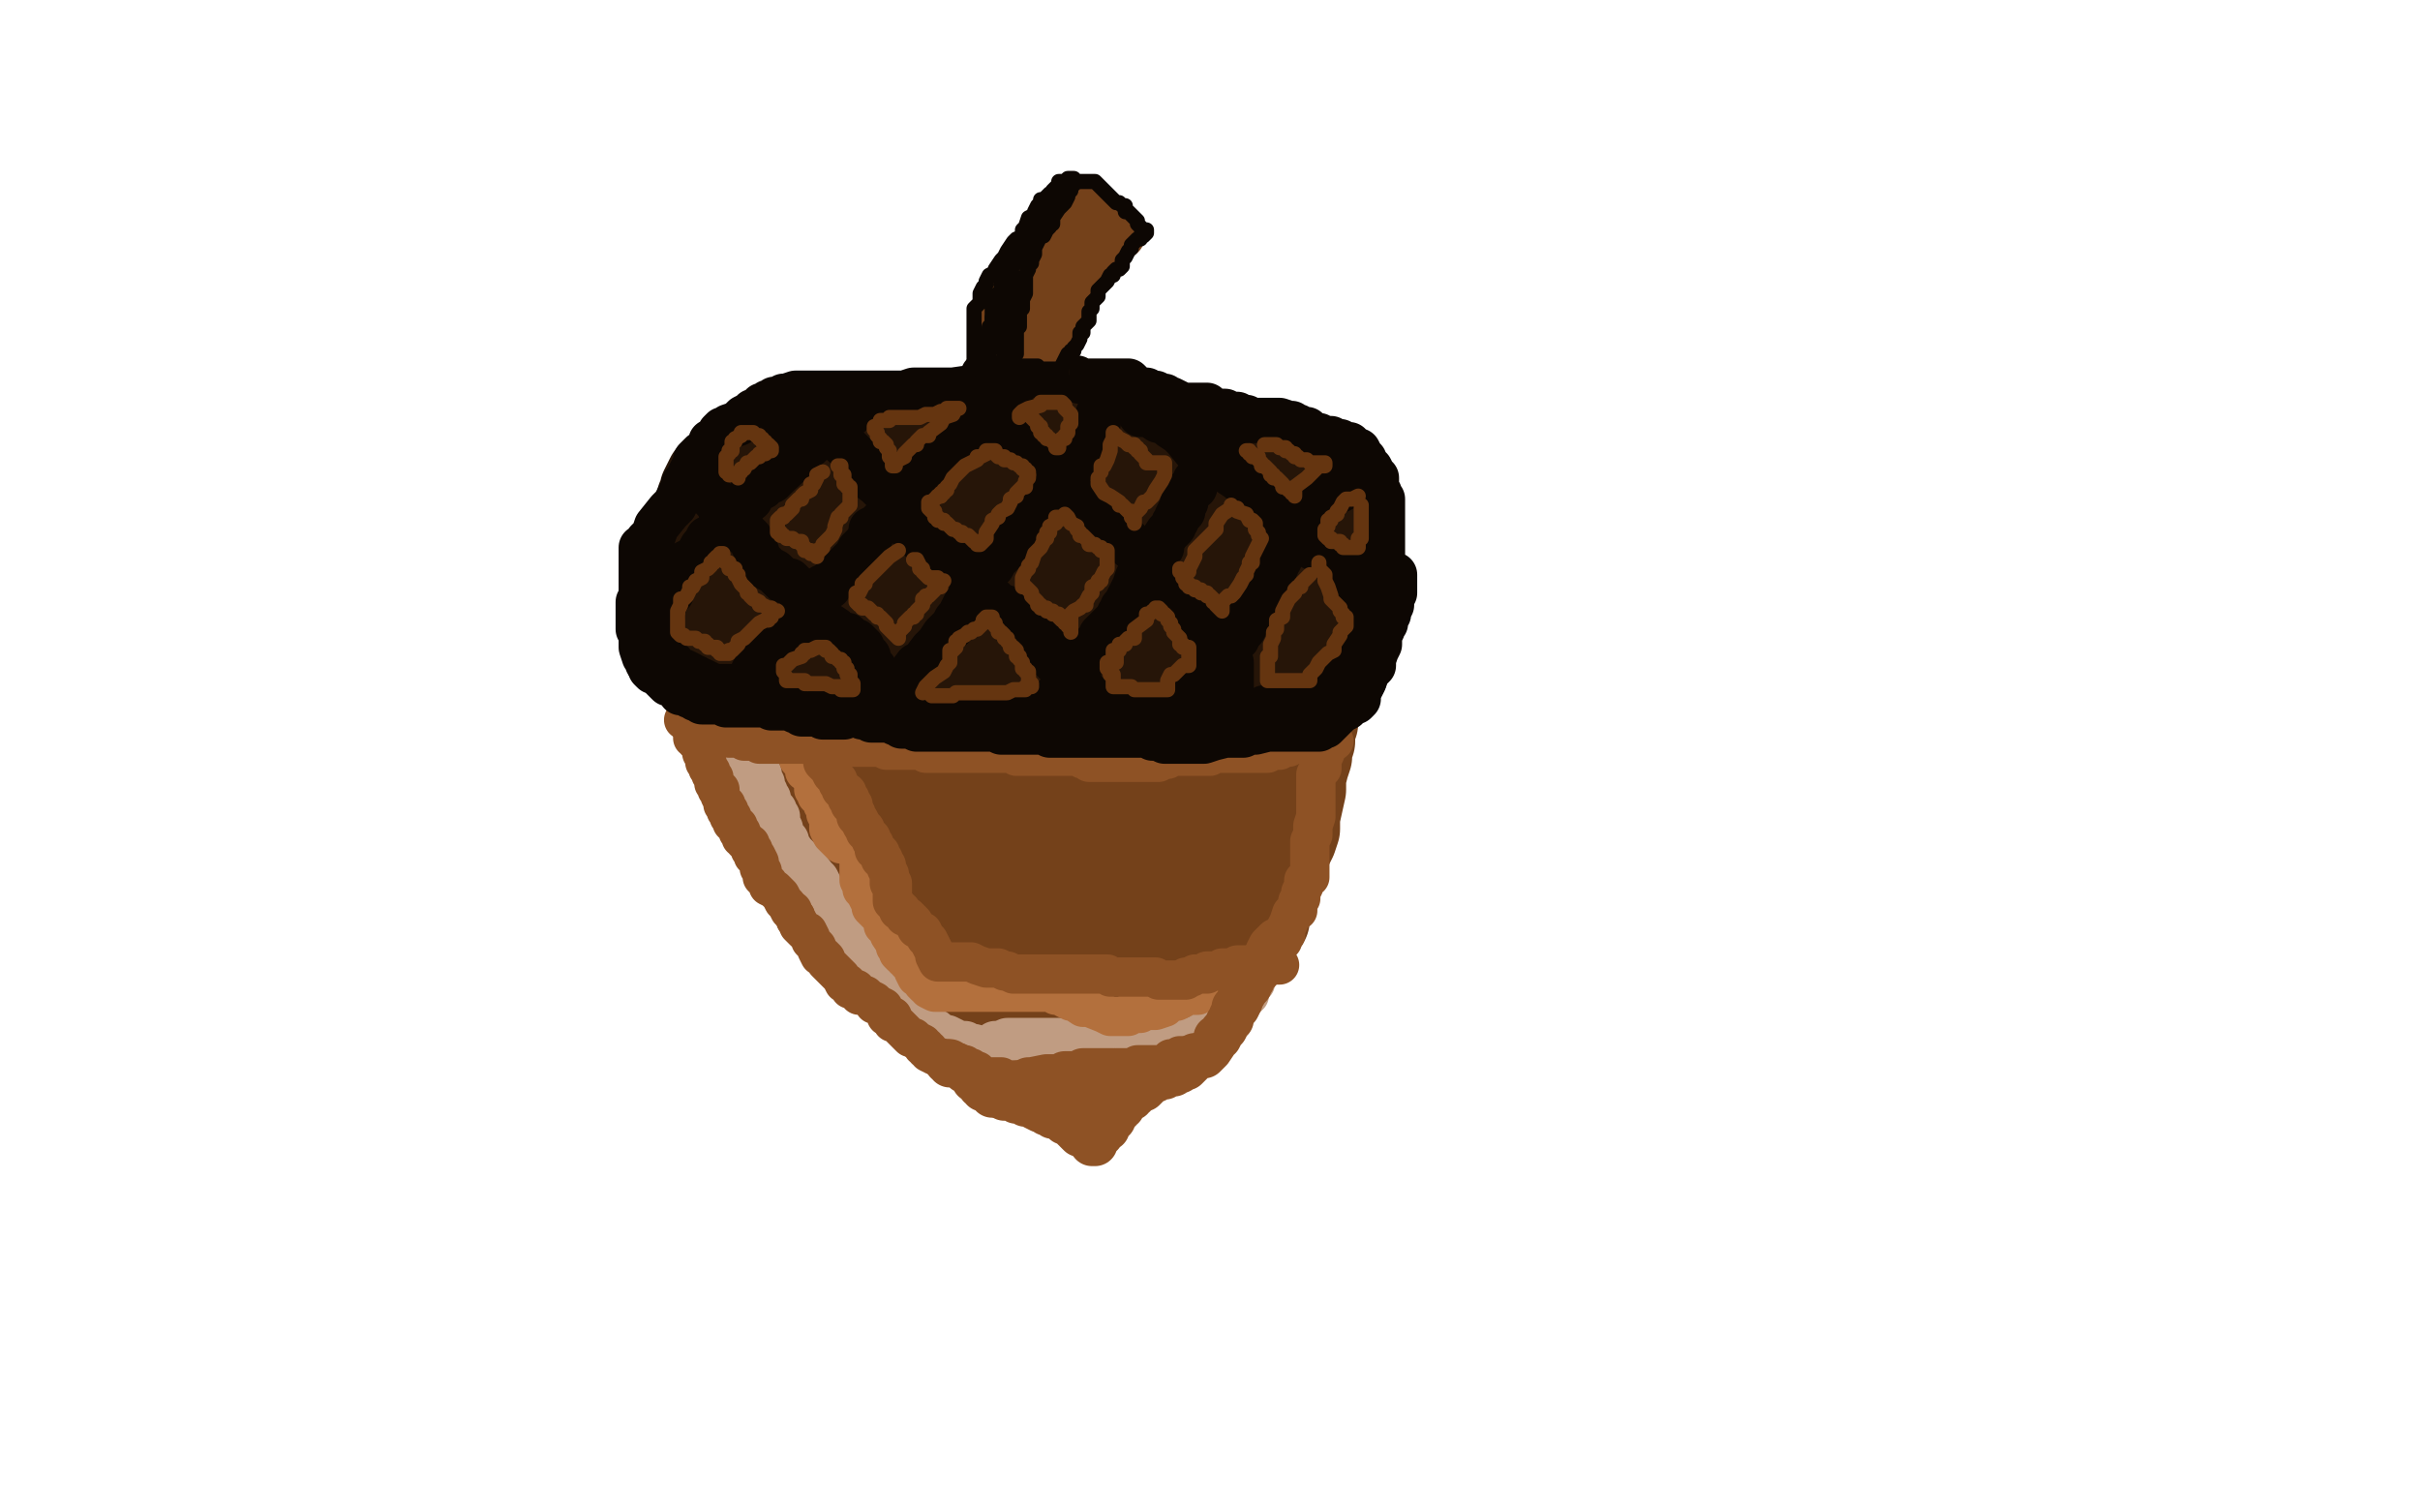 <?xml version="1.0" standalone="no"?>
<!DOCTYPE svg PUBLIC "-//W3C//DTD SVG 1.1//EN"
"http://www.w3.org/Graphics/SVG/1.1/DTD/svg11.dtd">

<svg width="800" height="500" version="1.1" xmlns="http://www.w3.org/2000/svg" xmlns:xlink="http://www.w3.org/1999/xlink" style="stroke-antialiasing: false"><desc>This SVG has been created on https://colorillo.com/</desc><rect x='0' y='0' width='800' height='500' style='fill: rgb(255,255,255); stroke-width:0' /><polyline points="438,148 436,148 436,148 435,147 435,147 433,147 433,147 430,147 427,147 423,147 420,147 418,147 415,147 414,147 413,147 411,147 409,147 406,148 404,149 402,149 401,149 398,150 397,151 396,151 394,153 393,154 391,155 390,157 388,159 387,161 385,164 383,165 383,166 382,166 380,169 378,172 377,173 376,174 375,178 374,179 373,181 373,183 373,184 373,187 373,188 373,189 373,191 373,192 373,195 373,197 373,199 373,200 373,203 373,205 373,207 373,209 373,213 373,215 373,218 374,221 375,223 377,226 378,229 378,231 378,233 379,234 380,235 382,236 385,239 385,241 387,242 389,243 390,243 393,244 395,245 397,245 399,245 401,245 402,245 406,245 408,245 409,245 410,245 411,245 413,245 417,245 418,245 421,245 422,245 424,245 426,244 427,243 428,242 429,242 429,241 431,241 434,239 436,236 437,235 440,232 443,230 444,229 445,228 445,227 448,223 449,221 450,221 450,220 450,218 453,213 454,209 455,205 456,196 456,192 457,189 457,186 457,181 457,178 457,176 457,173 455,169 454,168 454,165 453,163 452,160 451,160 450,159 450,158 448,156 447,155 446,154 441,153 439,153 436,153 434,152 432,151 429,150 428,150 426,150 424,151 421,152 414,154 410,156 407,157 403,158 400,160 399,160 398,162 397,164 393,169 380,209 380,213 380,219 381,223 383,229 385,235 386,237 387,239 390,243 391,245 394,246 395,248 397,250 399,250 406,253 410,253 413,253 418,252 422,250 424,248 429,242 430,239 433,235 437,230 440,226 440,224 442,221 443,216 444,211 444,206 444,202 445,196 445,188 445,182 445,177 444,173 442,163 441,158 440,155 439,153 436,151 435,150 434,150 433,150 431,151 428,153 426,157 413,174 406,185 399,198 394,209 389,223 389,227 389,230 389,234 390,242 392,245 395,249 400,252 404,253 410,253 415,251 424,248 429,245 437,241 440,238 445,233 450,225 452,221 452,217 452,210 450,205 447,199 444,192 440,185 432,174 429,172 426,170 424,170 418,172 415,177 411,182 408,189 405,196 403,210 403,216 404,221 407,228 408,228 409,229 412,229 414,227 415,226 418,224 419,222 422,215 423,211 423,205 423,201 423,199 423,197 420,199 417,203 414,206 413,209 411,211 411,212 411,213 413,213 414,214 416,215 417,216 418,216" style="fill: none; stroke: #cccccc; stroke-width: 30; stroke-linejoin: round; stroke-linecap: round; stroke-antialiasing: false; stroke-antialias: 0; opacity: 1.0"/>
<polyline points="424,134 423,133 423,133 421,131 421,131 419,130 419,130 416,127 416,127 413,125 413,125 411,124 411,124 406,123 406,123 398,122 393,121 387,121 386,121 385,121 383,122 382,122 382,123 378,124 375,126 373,127 370,128 366,130 365,130 364,132 358,136 357,136 357,137 356,138 353,141 350,145 347,147 347,149 342,158 341,162 341,163 341,164 339,166 339,169 338,176 337,178 337,179 337,180 337,181 337,183" style="fill: none; stroke: #cccccc; stroke-width: 30; stroke-linejoin: round; stroke-linecap: round; stroke-antialiasing: false; stroke-antialias: 0; opacity: 1.0"/>
<polyline points="414,137 413,136 413,136 408,135 408,135 377,140 377,140 334,151 334,151 247,189 247,189 231,200 231,200 227,216 227,216 253,234 253,234 280,242 280,242 372,253 372,253 421,253 421,253 507,230 507,230 553,193 554,185 548,176 531,163 491,144 437,130 338,135 292,151 257,171 241,189 236,210 243,219 253,226 268,229 296,229 367,216 397,206 419,192 437,176 451,146 451,133 444,121 435,114 411,111 396,113 375,125 347,144 320,164 290,197 286,204 285,209 290,210 306,201 336,181 372,149 441,80 462,61 469,53 472,51 470,51 420,76 358,119 314,155 292,178 281,199 281,203 282,205 289,206 304,206 320,199 394,160 434,133 472,111 491,97 502,89 503,89 484,101 447,123 398,156 351,190 318,216 280,249 277,253 277,254 284,251 335,224 375,201 420,178 460,159 508,137 519,133 524,132 525,132 508,141 460,169 398,207 342,243 301,270 264,293 261,296 260,297 260,298 261,298 272,295 294,288 326,272 365,253 441,204 470,185 491,175 500,170 504,169 489,176 452,198 401,224 353,252 311,276 287,288 276,294 276,295 277,295 287,292 303,285 356,268 381,260 403,253 422,247 452,239 460,236 466,235 467,234 469,234 469,233 465,236 447,248 421,265 396,280 387,286 381,289 381,287 387,279 429,228 449,205 467,186 468,185 469,184 428,192 424,198 424,202 424,206 426,212 430,218 440,227 447,228 454,228 470,218 477,212 484,206 489,204 493,201 496,198 498,194 500,189 497,179 491,176 483,175 472,175 463,175 455,177 444,180 442,182 441,183 441,184 441,186 441,187 442,184 444,179 445,175 446,169 446,166 446,163 443,161 441,160 440,159 439,159 437,158 436,157 433,157 430,155 427,154 421,153 420,153 420,154 420,156 421,158 422,160 425,163 427,165 428,166 429,166" style="fill: none; stroke: #ffffff; stroke-width: 30; stroke-linejoin: round; stroke-linecap: round; stroke-antialiasing: false; stroke-antialias: 0; opacity: 1.0"/>
<polyline points="281,190 281,191 281,191 282,193 282,193 283,197 283,197 285,201 285,201 288,207 288,207 293,215 293,215 297,223 297,223 300,227 300,227 304,237 305,243 308,248 309,251 309,254 310,257 313,265 313,268 314,271 316,273 316,276 319,281 320,284 321,286 323,290 325,295 326,297 327,299 329,301 331,304 332,307 332,308 333,310 334,315 335,317 336,320 337,322 338,326 339,329 339,330 340,332 341,333 343,333 344,333 346,333 347,333 348,333 349,333 350,333 351,333 352,333 353,333 352,333 351,333 350,333 348,332 348,331 347,330 346,330 345,330 345,329 344,328 343,327 342,327 342,326 338,325 338,324 337,324 335,322 333,321 332,320 331,319 329,317 329,316 327,312 326,310 324,309 322,306 321,305 319,303 318,302 317,301 316,301 314,301 313,300 312,299 309,297 306,293 306,291 304,289 303,287 303,286 302,284 301,283 300,282 298,280 298,278 296,277 295,275 294,275 294,274 293,274 290,271 289,267 287,265 286,263 283,260 281,258 279,254 276,251 274,249 272,244 270,242 268,237 267,235 266,233 266,232 266,230 265,228 265,225 265,222 264,220 264,215 263,214 262,212 262,208 261,205 261,203 260,202 260,201 259,200 259,198 259,199 260,201 261,203 263,207 264,209 266,210 268,214 269,216 272,220 273,223 275,226 276,229 279,235 279,237 280,239 281,240 284,244 285,246 286,248 287,250 289,252 291,257 293,259 295,262 299,267 301,269 302,272 305,278 306,280 308,282 309,285 314,289 316,291 318,294 321,296 325,301 326,302 328,304 330,307 332,310 333,312 335,314 336,316 338,318 340,320 342,321 343,323 344,323 345,325 347,327 348,329 350,331 351,332 353,334 354,335 355,336 356,336 358,336 359,336 364,336 371,335 377,334 383,334 385,334 387,334 390,334 390,333 393,332 395,331 398,329 400,327 401,327 403,325 404,324 405,323 406,322 406,321 408,319 408,318 409,317 411,314 411,313 412,313 412,312 413,310 414,309 416,307 416,306 418,304 418,302 418,301 418,300 420,298 420,295 420,293 420,292 422,289 423,287 424,283 427,277 428,274 428,270 430,261 430,259 430,257 431,253 432,250 432,248 433,245 433,243 433,240 434,239 434,238 435,234 435,233 435,231 435,227 435,225 436,223 436,222 436,221 436,219 436,218 436,216 436,215 436,213 437,212 437,211 437,209 437,207 437,205 437,204 437,202 437,201 437,200 437,199 437,198 437,197 437,196 437,194 437,193 436,192 436,191 435,191 435,190 434,190 434,189 432,188 431,187 430,187 429,186 426,185 424,183 422,183 422,182 420,181 419,180 418,179 416,178 412,176 411,175 410,175 409,175 408,175 407,175 402,175 400,175 398,175 397,175 395,174 394,174 394,173 393,173 391,172 390,172 386,171 384,171 382,171 378,171 377,171 376,171 374,171 373,170 371,170 368,169 367,169 364,169 362,169 358,168 356,168 354,168 351,168 348,168 343,168 340,168 338,167 337,167 335,167 333,167 332,167 331,167 330,167 328,167 326,167 324,167 320,167 319,167 317,167 315,167 313,167 311,167 310,167 307,168 305,168 304,168 303,168 300,168 299,169 297,170 296,171 295,171 294,171 293,171 290,173 287,173 284,174 282,175 278,175 276,176 275,176 272,176 269,177 265,179 264,179 265,179 265,181 265,183 265,184 266,186 267,188 268,189 269,190 273,193 276,195 279,196 283,199 284,201 286,202 287,203 288,204 291,207 292,209 294,211 296,212 301,217 305,220 307,221 309,223 313,228 315,230 317,234 319,236 325,242 328,245 336,253 340,255 343,259 347,265 349,267 351,271 352,273 352,275 355,279 355,282 356,285 358,288 359,291 359,295 362,304 363,308 364,312 364,315 367,320 368,322 368,324 370,327 367,327 365,327 363,327 361,325 356,319 353,316 349,307 347,303 346,299 346,298 346,297 345,293 344,287 343,283 340,273 340,272 338,270 337,268 336,265 335,264 335,263 335,264 335,267 337,270 341,276 345,282 353,294 356,298 357,301 359,303 363,311 365,313 366,315 368,317 370,319 374,323 375,324 378,326 379,327 380,327 381,327 383,326 385,324 385,323 387,320 389,314 390,312 390,309 391,307 391,305 391,300 391,297 391,296 392,295 394,290 395,287 396,284 398,280 401,273 403,270 404,266 405,264 408,257 408,254 410,251 410,248 410,246 410,245 410,244 408,243 408,237 408,231 410,225 411,223 412,219 413,218 413,214 413,211 413,207 413,205 413,204 413,202 413,200 413,198 413,197 413,196 412,195 411,194 410,193 409,192 408,192 405,191 403,190 401,190 398,189 396,189 394,188 387,187 384,187 380,187 377,186 370,184 366,184 363,184 359,183 356,182 348,180 346,180 342,179 338,179 328,179 324,179 321,179 316,178 314,177 313,177 311,177 311,176 310,176 307,176 305,176 304,176 304,177 305,180 307,183 309,186 317,201 323,208 327,214 330,219 333,222 333,224 334,224 334,225 336,226 342,231 345,235 346,237 349,240 351,248 352,251 355,260 357,272 357,278 358,285 359,290 361,296 362,299 363,301 365,302 366,305 367,307 369,307 369,309 371,310 372,312 373,312 374,312 375,312 376,310 378,306 380,302 381,289 381,283 381,275 381,269 381,265 381,262 381,260 381,259 381,256 382,253 383,250 383,248 384,245 384,242 384,240 385,235 386,233 387,231 387,230 387,227 387,225 387,223 387,222 387,219 387,218 387,217 387,215 387,214 385,213 384,211 384,210 382,209 379,207 375,207 370,206 366,206 358,206 355,206 351,205 349,205 347,203 346,203 345,202 344,201 342,198 342,197 342,196 341,195 341,194 341,192 342,193 343,195 346,198 348,202 351,208 356,219 359,225 361,230 363,233 364,237 365,237 365,238 366,240 367,243 370,246 373,250 374,253 377,259 377,260 378,260 378,259 378,258 377,257 376,254 375,251 373,243 371,242 369,239 367,239 364,239 361,239 359,239 358,239 357,239 356,239 356,240 355,240" style="fill: none; stroke: #74411a; stroke-width: 30; stroke-linejoin: round; stroke-linecap: round; stroke-antialiasing: false; stroke-antialias: 0; opacity: 1.0"/>
<polyline points="266,170 265,170 265,170 264,171 264,171 263,171 262,172 260,173 258,175 257,175 255,176 254,177 253,177 253,178 252,179 252,181 252,183 252,184 252,185 252,186 252,187 252,189 253,192 254,195 255,196 256,198 257,200 259,202 260,204 261,205 261,207 264,210 264,211 265,214 266,214 267,217 268,218 270,221 271,222 272,224 273,226 275,227 276,231 277,233 278,235 278,238 279,240 281,245 283,250 285,254 287,256 291,259 292,260 294,261 295,264 299,267 300,270 302,274 303,276 303,279 305,282 305,283 306,286 308,288 308,290 310,292 310,293 311,295 313,297 315,300 315,302 317,303 318,307 319,308 320,309 320,310 321,310 321,312 322,312 322,313 323,315 325,318 326,320 328,321 329,323 333,324 335,324 336,324 338,324 340,324 342,324 343,324 344,324 346,324 348,324 349,324 352,324 353,324 354,324 355,324 356,324 358,324 360,323 362,321 365,320 369,318 372,316 376,312 379,309 381,305 383,300 388,291 391,286 393,283 396,279 401,274 404,270 406,268 407,266 410,260 411,258 412,256 413,254 415,246 417,243 417,240 417,237 417,231 417,229 417,226 417,224 417,221 416,216 416,214 415,212 414,209 414,207 414,206 413,206 413,204 412,203 412,201 410,198 410,197 409,195 408,193 407,192 405,190 405,189 405,188 403,186 403,184 401,183 401,181 400,179 399,178 398,176 397,174 396,173 395,172 395,171 395,169 393,168 393,167 391,166 390,166 387,165 385,165 381,164 380,164 379,163 377,163 376,163 375,163 372,163 370,162 368,162 364,161 361,161 360,160 357,159 356,159 354,159 353,159 352,159 351,159 349,159 347,159 346,158 344,158 343,158 342,158 340,157 339,157 338,157 337,156 335,156 334,156 330,156 327,156 326,156 324,156 322,156 321,156 320,156 318,155 317,155 314,155 311,155 309,155 307,155 305,155 304,155 302,155 301,155 300,155 298,155 296,155 295,155 293,155 290,155 288,155 285,156 284,156 283,156 282,156 281,156 279,158 277,158 274,159 273,159 272,159 270,159 269,159 269,160 267,160 266,161 265,161 264,162 263,162 262,162 262,163 261,163 260,164 259,164 258,165 258,166 257,166 256,168 255,170 255,171 254,173 253,175 252,176 252,177 252,179 252,182 252,183 252,185 254,190 255,191 256,193 257,194 258,196 259,197 261,200 262,203 265,208 267,212 268,214 269,216 271,218 275,223 279,228 284,233 289,237 298,245 301,248" style="fill: none; stroke: #74411a; stroke-width: 30; stroke-linejoin: round; stroke-linecap: round; stroke-antialiasing: false; stroke-antialias: 0; opacity: 1.0"/>
<polyline points="355,153 356,153 356,153 358,153 358,153 358,154 358,154 360,154 360,154 362,154 362,154 362,155 362,155 363,155 363,155 364,155 366,156 367,157 369,157 371,157 372,158 374,158 375,158 375,159 377,160 378,161 379,161 380,161 381,162 383,163 384,163 385,164 386,164 390,165 392,165 393,166 395,167 396,167 397,167 398,167 399,168 400,168 401,168 403,169 406,171 408,171 410,172 411,173 413,173 414,174 416,174 416,175 417,175 419,175 421,176 423,176 423,177 425,178 426,179 427,179 428,180 429,182 430,182 430,183 431,184 431,185 432,187 433,188 434,192 435,194 435,195 435,197 436,197 436,196 436,195 437,195 438,195 439,194 440,194 440,193 441,190 441,187 442,184 442,183 442,182 442,180 442,179 442,177 442,176 442,174 442,173 442,172 442,171 441,171 441,170 440,170 440,169 439,169 438,168 438,167 437,167 436,167 435,167 434,166 432,166 432,165 431,165 430,165 430,164 428,163 427,163 426,163 425,163 425,162 423,162 422,162 420,162 419,161 417,160 416,160 415,160 414,160 414,159 411,159 409,158 408,158 403,158 402,158 400,158 399,157 398,157 397,156 394,156 393,156 391,155 390,155 388,154 386,154 385,154 384,153 383,153 382,153 381,153 380,153 379,153 378,153 377,153 375,153 373,153 372,153 371,153 370,153 368,153 366,153 365,153 364,153 363,153 362,153 361,153 360,153 358,153 356,153 352,153 350,153 349,153 347,153 344,153 341,152 334,152 331,152 328,152 327,152 327,151 328,151" style="fill: none; stroke: #74411a; stroke-width: 30; stroke-linejoin: round; stroke-linecap: round; stroke-antialiasing: false; stroke-antialias: 0; opacity: 1.0"/>
<polyline points="238,156 235,158 235,158 234,160 234,160 233,162 233,162 233,163 233,163 232,165 232,165 232,168 232,168 231,170 231,170 231,175 231,176 231,177 231,181 231,183 231,184 231,186 231,187 231,188 231,189 231,192 231,193 231,194 231,195 231,196 232,196 232,197 232,198 232,200 233,200 233,201 234,203 235,203 235,204 236,204 237,206 238,207 239,208 240,209 241,209 242,210 244,212 244,213 245,214 246,215 247,216 247,217 248,217 249,217 250,217 251,218 253,218 255,218 255,219 256,220 257,220 258,220 259,221 260,221 261,221 262,222 263,223 264,224 265,225 266,226 267,226 269,226 270,226 272,226 272,225 273,225 275,225 279,225 280,225 282,225 285,225 291,224 294,224 297,224 299,224 304,224 308,224 314,223 316,223 320,223 323,223 326,223 329,223 332,223 338,223 339,223 340,223 342,223 344,223 349,223 350,223 352,223 354,223 356,223 358,223 360,224 363,225 364,225 366,225 368,225 370,225 373,225 376,225 382,225 385,225 388,225 393,225 396,225 425,225 426,225 427,225 428,225 429,225 430,225 431,224 432,224 433,223 435,223 436,223 437,223 438,223 440,223 442,222 444,222 444,221 444,220 444,219 444,218 444,217 444,216 444,214 444,212 444,211 444,208 444,207 444,205 444,204 444,203 444,201 444,200 444,199 444,198 444,197 444,195 444,193 444,192 444,191 444,189 444,187 444,186 444,184 444,183 444,182 444,181 444,178 444,177 444,175 444,174 444,172 444,170 444,169 443,169 442,168 442,167 442,166 441,165 440,164 440,163 439,162 438,161 437,160 436,159 435,158 433,158 432,157 432,156 429,155 428,154 426,154 425,153 423,152 422,152 420,151 419,151 418,151 417,151 415,151 413,150 411,149 408,148 407,148 406,147 405,147 404,147 403,148 402,148 400,148 399,148 397,148 393,148 391,148 389,148 388,148 387,148 384,148 384,147 383,147 382,147 381,146 380,146 378,146 377,145 375,144 374,144 372,144 370,143 368,143 365,143 358,143 355,143 352,142 350,142 349,142 348,142 344,142 343,142 342,142 340,141 337,141 336,141 334,141 332,141 330,141 328,141 326,141 325,141 323,141 321,141 319,141 318,141 317,141 315,141 314,141 313,141 310,141 308,141 307,141 305,141 304,141 301,141 300,141 299,141 296,141 295,141 293,141 291,141 288,142 286,142 285,142 284,142 282,142 281,142 280,142 279,142 278,142 278,143 276,143 272,144 270,145 268,146 265,147 262,149 259,151 257,152 253,153 251,154 249,154 248,154 247,154 247,155 246,158 245,162 244,166 242,173 239,186 239,191 239,194 239,197 239,199 239,201 239,202 240,203 241,204 243,205 244,205 246,206 249,206 250,207 254,208 256,209 259,209 266,210 269,210 271,210 273,210 274,210 277,210 280,210 283,209 289,208 292,207 295,207 301,206 302,206 304,205 307,205 313,205 317,205 320,205 327,203 331,202 335,202 340,201 344,199 352,198 354,198 355,197 357,197 361,197 365,196 368,196 372,195 380,194 384,193 389,193 394,193 404,193 408,193 411,193 414,195 416,196 421,197 423,198 425,199 426,199 430,201 431,201 433,201 434,202 432,202 431,202 430,203 427,203 426,203 423,203 421,203 420,203 418,203 415,203 413,203 412,203 411,203 409,203 407,203 405,203 404,203 402,203 397,203 394,203 391,202 389,202 387,201 388,201 389,202 390,202 392,202 392,203 393,203 394,203 398,203 403,203 407,204 411,205 414,205 419,206 421,206 422,206 423,206 423,204 423,202 423,199 423,196 423,195 423,192 423,190 423,189 423,186 423,183 423,181 423,179 423,178 423,176 422,176 421,175 420,174 419,173 418,172 416,172 415,171 413,170 411,169 404,167 399,166 395,165 391,164 382,162 378,161 373,159 364,155 360,154 355,153 352,152 350,151 344,151 341,151 337,151 330,151 326,151 323,151 320,151 318,151 313,151 310,151 306,151 303,151 296,153 293,154 291,154 289,154 284,155 282,156 280,156 278,158 275,159 273,161 271,163 268,165 267,166 267,167 266,168 265,169 265,170 264,171 264,172 264,173 264,174 264,175 264,176 264,177 264,179 264,180 265,181 266,182 267,182 269,183 271,184 282,184 284,183 290,182 294,181 297,181 300,181 306,180 312,180 317,180 324,179 336,176 345,174 352,173 364,170 369,169 376,168 378,168 380,168 381,168 383,168 385,168 387,168 388,168 389,169 390,169 391,169 391,170" style="fill: none; stroke: #261508; stroke-width: 30; stroke-linejoin: round; stroke-linecap: round; stroke-antialiasing: false; stroke-antialias: 0; opacity: 1.0"/>
<polyline points="219,203 219,202 219,202 219,201 219,201 219,200 219,200 220,199 220,199 221,197 221,197 222,196 222,196 222,195 222,195 224,192 224,192 226,189 226,189 227,186 229,185 230,184 231,183 232,181 233,180 234,178 235,178 238,176 238,174 241,171 242,170 243,170 244,169 245,167 246,167 247,165 248,165 249,163 250,162 251,161 252,161 252,160 253,159 255,159 256,158 257,157 272,143 274,142 275,141 278,138 279,137 280,137 281,137 282,136 283,135" style="fill: none; stroke: #0d0703; stroke-width: 15; stroke-linejoin: round; stroke-linecap: round; stroke-antialiasing: false; stroke-antialias: 0; opacity: 1.0"/>
<polyline points="246,227 247,227 247,227 247,226 247,226 249,223 249,223 249,222 249,222 252,219 252,219 254,216 254,216 255,216 255,216 257,213 257,213 258,212 258,212 260,209 260,209 264,206 264,206 264,204 264,204 267,202 267,202 268,200 268,200 269,199 271,196 272,194 274,194 274,193 276,191 277,191 278,189 279,188 280,187 283,184 284,182 285,181 286,180 288,177 288,175 290,174 291,173 293,171 294,169 295,168 297,164 299,162 300,161 301,159 302,158 303,157 304,157 305,156 306,155 308,154 309,153 310,152 311,151 311,150 313,150 313,148 314,147 315,147 316,146 317,146 318,145 319,144 320,143 321,143 321,142 322,142 322,141 323,140 323,139 324,139 325,138 326,138 326,137 327,137 327,136 329,135 330,134 331,132 332,132 332,131 333,130 334,129 334,128 335,127 335,128" style="fill: none; stroke: #0d0703; stroke-width: 15; stroke-linejoin: round; stroke-linecap: round; stroke-antialiasing: false; stroke-antialias: 0; opacity: 1.0"/>
<polyline points="295,236 295,234 295,234 295,232 295,232 297,229 297,229 297,227 297,227 300,224 300,224 303,220 303,220 305,219 305,219 308,215 308,215 310,213 310,213 312,210 312,210 313,209 313,209 315,207 315,207 316,205 316,205 317,204 317,204 319,200 319,200 320,199 321,198 321,197 321,196 322,196 323,194 323,193 324,192 326,189 326,188 328,187 329,185 331,183 333,181 334,179 335,178 337,175 337,173 339,172 341,168 342,167 344,166 345,165 346,164 349,161 349,160 351,159 352,157 353,157 353,156 354,155 354,154 354,153 355,153 356,152 356,150 357,150 358,149 359,148 359,145 360,145 360,144 360,143 361,142 361,141 362,141 362,140 363,140 363,139 363,138 363,137 364,136 364,134 365,134" style="fill: none; stroke: #0d0703; stroke-width: 15; stroke-linejoin: round; stroke-linecap: round; stroke-antialiasing: false; stroke-antialias: 0; opacity: 1.0"/>
<polyline points="349,234 349,233 349,233 349,232 349,232 350,229 350,229 352,228 352,228 353,226 353,226 354,224 354,224 356,222 356,222 356,221 356,221 357,220 357,220 359,217 359,217 361,216 361,216 361,214 361,214 363,212 363,212 364,211 364,211 364,210 364,210 365,209 367,207 368,206 369,205 370,203 371,202 371,201 372,200 373,198 374,196 375,194 376,191 377,190 378,189 378,187 379,186 380,185 382,182 383,181 384,181 384,180 384,179 386,176 387,175 388,174 388,173 389,172 389,171 390,169 391,169 391,167 391,166 392,166 392,165 392,164 393,163 393,162 394,161 395,161 395,160 395,159 397,157 398,155 399,154 399,153 400,153 400,152 401,151 401,150 402,149 402,148 404,147 404,146 405,145 405,144 406,143 407,140 408,139" style="fill: none; stroke: #0d0703; stroke-width: 15; stroke-linejoin: round; stroke-linecap: round; stroke-antialiasing: false; stroke-antialias: 0; opacity: 1.0"/>
<polyline points="387,235 388,234 388,234 389,233 389,233 391,231 391,231 393,230 393,230 395,228 395,228 395,226 395,226 397,224 397,224 398,224 398,224 399,223 399,223 400,221 401,220 403,218 403,217 404,216 406,214 408,212 408,211 409,211 409,209 410,209 411,208 412,206 412,205 413,204 414,203 414,201 415,200 417,197 418,197 418,195 419,194 420,193 421,191 421,189 421,188 422,187 422,186 423,185 423,184 424,183 425,180 426,179 426,178 427,178 428,176 429,175 430,174 431,173 432,172 432,171 433,170 434,169 435,168 436,168 437,167 437,166 438,165 439,165 440,164 440,163 441,163 442,162 443,162 444,160" style="fill: none; stroke: #0d0703; stroke-width: 15; stroke-linejoin: round; stroke-linecap: round; stroke-antialiasing: false; stroke-antialias: 0; opacity: 1.0"/>
<polyline points="436,232 436,231 436,231 437,231 437,231 437,230 437,230 438,229 438,229 439,228 439,228 439,227 439,227 440,227 440,227 441,226 441,226 442,224 442,224 442,223 443,223 443,222 444,221 444,220 445,220 445,219 446,219 446,218 447,217 449,216 449,215 450,215 451,214 451,213 452,212 452,211 453,210 453,208 453,207 453,206 453,205 453,204 454,203 454,202 454,201 454,199 454,198 454,197 454,196 455,194 455,193 455,192 456,190 456,189 456,188 457,188 457,187 457,186 457,185 457,184 457,182 457,181 457,180 457,179 457,178 457,177 457,176 457,175 457,174 457,173 457,172 457,171 457,170 457,169 457,168 457,167 457,166 457,165 456,165 456,164 456,163 455,162 455,161 455,160 455,159 455,158 454,158 454,157 453,155 452,154 451,153 451,152 450,151 449,149 448,149 447,148 446,148 446,147 445,147 444,147 443,146 442,146 441,146 440,145 438,145 437,145 436,144 435,144 434,144 432,143 432,142 430,142 429,141 428,141 427,140 426,140 423,139 419,139 417,139 416,139 415,139 414,139 413,139 412,139 412,138 411,138 410,138 409,137 408,137 407,137 406,137 405,136 404,136 403,136 401,136 399,134 398,134 397,134 396,134 394,134 393,134 392,134 391,134 389,133 387,132 386,132 385,131 384,131 382,130 381,130 380,130 379,129 378,129 376,129 375,128 374,127 373,126 372,126 371,126 370,126 368,126 367,126 364,126 361,126 359,126 358,126 357,126 356,125 354,125 353,125 352,125 351,125 350,125 348,125 347,125 345,124 344,124 342,124 340,124 339,124 338,124 337,124 336,124 335,124 333,124 331,124 327,124 325,124 325,125 325,126 325,128 324,128 322,128 315,129 313,129 310,129 306,129 304,129 303,129 302,129 299,130 298,130 295,130 294,130 292,130 289,130 288,130 287,130 285,130 284,130 282,130 280,130 278,130 277,130 274,130 273,130 270,130 268,130 267,130 265,130 263,130 260,131 259,131 258,132 257,132 256,132 255,133 254,133 253,134 252,134 252,135 251,135 250,136 249,136 248,137 246,138 245,139 244,140 241,141 240,142 239,142 238,143 237,145 235,146 235,148 234,148 234,149 232,150 230,152 230,153 229,155 228,157 227,159 226,160 226,162 225,163 223,167 221,169 217,174 216,177 214,179 214,180 213,181 212,181 212,183 212,184 212,185 212,186 212,189 212,191 212,194 212,195 212,196 212,197 212,198 212,200 212,202 212,204 212,206 213,206 213,207 213,208 214,209 215,212 216,212 217,214 218,215 219,216 219,217 220,217 221,218 222,219 222,220 225,222 226,222 228,223 228,224 230,224 230,225 231,225 232,225 234,226 236,227 237,227 238,227 239,227 244,227 245,227 246,227 248,227 249,227 250,228 251,228 252,228 252,229 253,230 254,230 255,231 257,232 260,233 261,234 263,234 263,235 265,235 265,236 266,237 267,237 269,237 270,237 271,237 272,237 273,237 274,238 277,238 279,238 280,238 281,238 282,238 283,238 284,238 285,238 286,238 288,238 289,238 291,238 293,238 294,238 296,238 297,238 299,238 300,238 301,238 303,239 304,239 306,239 307,239 308,239 309,239 311,239 312,239 317,239 320,239 323,239 329,239 331,239 334,239 335,239 338,237 341,236 343,236 346,235 349,235 351,235 352,235 353,235 354,235 355,235 356,235 357,235 358,235 360,235 362,235 363,235 365,235 367,235 368,235 369,235 370,235 371,235 372,235 374,235 375,235 378,235 380,235 382,235 384,235 388,235 389,235 390,235 392,235 393,235 394,235 397,235 399,235 402,235 403,235 404,235 406,235 407,235 408,235 410,235 411,235 412,235 414,235 415,235 417,235 418,234 419,234 420,234 421,233 422,233 423,233 425,233 426,233 427,233 428,233 431,233 432,233 434,233 435,233 437,233 438,233 439,233 440,233 441,233 441,234 442,234 443,234 445,234 446,233 447,232 448,232 449,231 449,229 451,225 452,222 453,221 454,220 454,218 455,215 456,213 456,212 456,210 457,208 457,207 458,206 458,205 458,204 459,203 459,202 460,200 460,199 460,197 461,196 461,195 461,194 461,193 461,192 461,191 461,190" style="fill: none; stroke: #0d0703; stroke-width: 15; stroke-linejoin: round; stroke-linecap: round; stroke-antialiasing: false; stroke-antialias: 0; opacity: 1.0"/>
<polyline points="233,162 234,162 234,162 234,163 234,163 237,166 237,166 238,168 238,168 241,170 241,170 243,173 243,173 244,174 244,174 245,175 245,175 247,177 247,177 248,178 248,178 250,182 250,182 251,185 251,185 254,188 254,188 256,189 256,189 257,190 259,192 260,192 261,192 262,193 263,194 264,195 265,196 266,197 266,198 267,199 269,201 270,203 270,204 272,205 273,206 276,208 277,209 279,210 280,210 282,212 283,212 284,213 285,214 285,215 286,216 287,217 287,218 288,220 289,221 289,222 290,223 290,224 291,224 291,225 292,225 293,226 293,227 294,228 294,229 295,229 295,230 296,232 297,232 297,233" style="fill: none; stroke: #0d0703; stroke-width: 15; stroke-linejoin: round; stroke-linecap: round; stroke-antialiasing: false; stroke-antialias: 0; opacity: 1.0"/>
<polyline points="258,141 259,141 259,141 262,141 262,141 265,142 265,142 272,144 272,144 274,144 274,144 278,146 278,146 281,149 281,149 283,151 283,151 284,152 285,154 285,155 286,157 290,160 292,162 293,163 295,164 297,167 298,169 299,170 300,173 301,175 303,175 304,178 305,179 307,180 310,182 312,182 313,183 314,184 319,187 320,189 322,191 324,194 328,198 330,200 333,201 334,203 337,204 338,205 339,205 340,206 343,208 344,210 344,211 345,212 346,213 346,214 347,215 348,218 349,218 349,219 351,220 353,222 354,223 354,224 355,225 356,225 356,226 357,226 358,228 359,229 359,230 360,230 360,231" style="fill: none; stroke: #0d0703; stroke-width: 15; stroke-linejoin: round; stroke-linecap: round; stroke-antialiasing: false; stroke-antialias: 0; opacity: 1.0"/>
<polyline points="317,129 317,130 317,130 318,131 318,131 323,135 323,135 325,136 325,136 328,138 328,138 328,139 328,139 330,141 330,141 331,141 331,141 335,144 335,144 337,146 337,146 339,148 339,148 344,151 344,151 345,153 345,153 348,155 348,155 349,156 349,157 350,158 352,160 353,163 356,165 358,167 363,172 365,173 367,175 369,176 371,177 373,179 374,181 376,182 377,185 380,190 382,192 383,194 385,196 388,199 390,199 390,200 392,202 394,203 395,204 397,207 399,210 404,216 406,218 407,219 407,220 407,222 407,223 407,225 407,226 407,227" style="fill: none; stroke: #0d0703; stroke-width: 15; stroke-linejoin: round; stroke-linecap: round; stroke-antialiasing: false; stroke-antialias: 0; opacity: 1.0"/>
<polyline points="377,137 378,137 378,137 380,137 380,137 383,139 383,139 386,139 386,139 387,141 387,141 390,143 390,143 392,145 392,145 396,150 396,150 403,154 403,154 406,156 406,156 409,158 409,158 414,162 414,162 417,164 417,164 422,170 424,172 426,174 432,179 434,181 436,182 438,183 439,184 440,184 441,185 443,186 444,187 446,189 447,191 448,193 450,196 451,198 452,198 453,199 454,200 454,201 455,202 456,203 457,203 457,204" style="fill: none; stroke: #0d0703; stroke-width: 15; stroke-linejoin: round; stroke-linecap: round; stroke-antialiasing: false; stroke-antialias: 0; opacity: 1.0"/>
<polyline points="254,248 253,248 253,248 252,248 252,248 251,248 251,247 250,247 250,246 250,245 250,244 249,244 249,243 248,243 247,242 246,242 245,242 244,242 244,241 243,241 242,241 241,242 241,243 241,244 242,244 242,245 243,246 243,247 245,248 245,249 245,250 246,250 246,251 246,252 247,252 248,253 248,254 249,254 249,255 250,256 252,258 253,260 256,264 258,265 260,267 262,270 265,273 266,275 267,276 268,278 268,281 270,283 270,284 271,285 271,286 272,287 273,288 274,290 276,292 277,295 278,296 279,298 281,301 282,303 283,304 283,305 284,306 285,307 286,308 286,310 287,311 287,312 288,314 289,315 289,316 290,318 291,319 292,320 292,321 293,322 294,322 295,323 296,324 297,325 298,325 299,327 301,329 303,330 304,332 306,333 309,335 311,337 314,338 315,339 318,341 320,341 321,341 325,341 326,341 328,341 329,342 330,342 331,342 331,343 332,343 333,343 334,343 335,343 336,343 337,343 338,343 339,343 340,343 341,343 342,343 341,343 340,343 338,342 336,341 334,341 332,340 328,338 327,338 326,337 325,335 324,334 323,333 322,332 319,329 318,328 317,327 316,326 313,322 313,320 311,317 310,316 308,313 308,312 307,311 306,310 304,308 303,308 301,306 301,305 300,305 300,304 299,304 297,302 296,301 295,301 295,300 293,300 291,298 290,296 288,295 288,293 286,292 285,288 284,285 283,282 281,280 279,277 278,277 278,276 277,275 275,274 273,272 272,271 271,269 270,268 269,266 268,265 266,263 266,262 265,262 265,261 265,260 264,259 263,259 263,257 262,257 262,256 261,256 261,254 260,254 259,254 258,253 257,253 257,254 259,256 262,260 267,266 270,270 275,277 279,281 282,284 291,293 293,295 298,298 299,300 302,304 303,305 304,308 304,310 305,310 305,311 305,313 306,314 306,315 306,316 307,317 307,318 307,319 308,319 308,317 306,314 305,312 302,305 299,302 298,300 296,295 294,294 293,292 292,291 292,289 290,286 288,284 287,283 285,281 284,280 278,277 276,275 272,272 270,272 270,271 269,270 268,269 267,268 267,267 266,266 265,265 265,264 264,263 263,262 263,261 261,260" style="fill: none; stroke: #74411a; stroke-width: 15; stroke-linejoin: round; stroke-linecap: round; stroke-antialiasing: false; stroke-antialias: 0; opacity: 1.0"/>
<polyline points="261,238 261,237 261,237 260,237 260,237 259,237 259,237 259,236 259,236 258,236 258,236 257,236 256,236 255,236 254,236 254,235 253,235 252,235 251,235 250,235 249,235 248,235 247,235 247,234 246,234 245,234 244,234 244,233" style="fill: none; stroke: #0d0703; stroke-width: 15; stroke-linejoin: round; stroke-linecap: round; stroke-antialiasing: false; stroke-antialias: 0; opacity: 1.0"/>
<polyline points="239,246 238,246 238,246 238,245 238,245 236,245 236,244 235,244 235,243 234,242 234,241 233,240 233,239 232,239 232,238 232,237 232,236 233,236 234,236 233,236 232,236 231,235 231,236 231,237 232,238 232,239 232,240 233,241 234,242 235,244 236,246 237,248 238,249 238,250 239,251 240,252 241,253 241,254 242,255 243,257 244,258 246,259 246,260 247,261 247,262 249,264 249,265 252,269 253,271 255,273 256,276 261,280 264,284 268,287 273,291 280,303 283,308 286,310 289,315 290,316 290,317 292,318 294,320 294,322 294,323 294,324 294,325 294,326 294,327 294,329" style="fill: none; stroke: #74411a; stroke-width: 5; stroke-linejoin: round; stroke-linecap: round; stroke-antialiasing: false; stroke-antialias: 0; opacity: 1.0"/>
<polyline points="334,120 335,120 335,120 335,118 335,118 335,117 335,117 335,116 335,116 335,115 335,115 335,113 335,112 335,110 335,109 335,108 335,107 335,106 335,105 335,104 335,103 335,102 336,102 336,101 336,99 336,98 336,97 336,96 337,94 338,93 338,92 339,92 339,91 340,90 341,89 342,87 343,86 344,84" style="fill: none; stroke: #0d0703; stroke-width: 15; stroke-linejoin: round; stroke-linecap: round; stroke-antialiasing: false; stroke-antialias: 0; opacity: 1.0"/>
<polyline points="338,113 338,112 338,112 338,111 338,111 338,110 338,110 338,108 338,108 338,107 338,107 338,105 338,104 338,103 338,101 338,99 338,98 338,97 338,96 338,95 338,94 338,92 338,91 338,90 338,89 338,88 338,86 339,86 339,85 340,84 340,83 341,83 342,82 343,82 343,81 343,80 345,78 346,76 348,74 350,72 350,71 352,70 354,68 355,68 356,67 358,67 359,68 359,69 361,70 363,72 363,73 365,73 367,74 367,75 368,76 369,76 370,77 371,77 371,78 369,79 368,81 366,81 365,83 364,83 363,85 362,86 361,87 360,90 358,91 358,94 355,96 355,98 354,99 353,102 352,103 350,106 349,107 349,109 348,110 347,111 347,112 347,114 347,115 347,116 347,117 346,117 346,118 345,118 344,118 343,118 342,118 341,118 340,118 339,117 338,117 337,117 336,117 335,117 334,116 333,115 332,115 331,115 331,114 331,113 331,112 331,111 331,110 331,109 331,108 331,107 331,106 332,104 333,101 334,99 335,97 336,96 337,95 337,94 338,93 339,91 340,90 342,86 344,84 345,83 346,81 347,80 348,79 359,75 357,76 356,78 354,79 354,82 351,86 350,87 349,90 349,91 348,93 347,95 346,97 345,98 345,99 345,100 345,101 344,102 344,104 344,105 343,105 343,106 342,107 342,108 342,107 342,106 341,105 341,104 340,100 340,99 339,97 339,96 338,96 338,95 338,94 338,92 338,91 337,91 337,92 335,93 335,94 335,95" style="fill: none; stroke: #74411a; stroke-width: 15; stroke-linejoin: round; stroke-linecap: round; stroke-antialiasing: false; stroke-antialias: 0; opacity: 1.0"/>
<polyline points="249,249 249,250 249,250 249,251 249,251 249,252 249,252 249,253 249,253 250,253 250,253 250,255 250,255 251,256 251,257 251,258 251,259 252,259 252,260 252,261 253,262 253,263 254,264 254,265 255,267 256,268 256,270 257,270 257,271 257,273 258,274 258,275 259,277 260,278 260,279 262,282 262,283 263,283 264,284 266,286 269,290 270,291 272,295 274,298 274,300 276,304 277,305 277,306 279,309 280,309 281,312 282,313 283,315 284,317 285,319 286,321 287,322 288,323 288,324 289,325 290,325 290,326 291,326 291,327 292,328 292,329 293,329 294,330 295,332 296,333 297,333 298,334 300,335 301,335 302,336 303,337 304,338 305,339 306,339 306,340 307,340 308,341 309,341 310,342 311,343 312,343 313,343 315,344 316,345 319,345 320,346 322,346 325,347 327,347 328,347 329,347 329,345" style="fill: none; stroke: #c09c82; stroke-width: 15; stroke-linejoin: round; stroke-linecap: round; stroke-antialiasing: false; stroke-antialias: 0; opacity: 1.0"/>
<polyline points="246,254 245,254 245,254 245,253 244,252 243,251 243,250 242,248 241,247 241,246 240,245 239,245 239,244 238,244 238,243 236,242 236,241 235,241" style="fill: none; stroke: #c09c82; stroke-width: 15; stroke-linejoin: round; stroke-linecap: round; stroke-antialiasing: false; stroke-antialias: 0; opacity: 1.0"/>
<polyline points="333,344 334,344 334,344 335,344 335,344 336,344 337,344 339,344 340,344 342,344 343,344 346,344 347,344 348,344 349,344 350,344 351,344 353,344 354,344 355,344 356,344 358,344 359,344 361,344 362,344 364,344 365,344 366,344 367,344 369,344 370,344 371,344 372,344 373,344 374,344 375,344 376,344 378,344 379,344 380,344 381,344 382,344 383,344 384,344 385,344 386,344 387,344 388,344 390,344 391,344 392,344 393,344 394,344 395,344 396,344 396,343 397,343" style="fill: none; stroke: #c09c82; stroke-width: 15; stroke-linejoin: round; stroke-linecap: round; stroke-antialiasing: false; stroke-antialias: 0; opacity: 1.0"/>
<polyline points="398,343 399,343 399,343 400,343 400,342 401,342 402,341" style="fill: none; stroke: #c09c82; stroke-width: 15; stroke-linejoin: round; stroke-linecap: round; stroke-antialiasing: false; stroke-antialias: 0; opacity: 1.0"/>
<polyline points="400,335 401,335 401,335 402,335 402,335 403,335 404,335 405,335 406,335 407,335 408,335 408,334 410,333 410,332 411,331 411,330 412,330 413,329 413,328 413,327 414,326 415,325" style="fill: none; stroke: #c09c82; stroke-width: 13; stroke-linejoin: round; stroke-linecap: round; stroke-antialiasing: false; stroke-antialias: 0; opacity: 1.0"/>
<polyline points="412,320 411,320 411,320 410,320 410,320 409,321 409,321 408,321 408,321 407,321 407,321 406,322 405,323 404,323 402,324 401,324 401,325 400,326 399,327 398,327 397,328 396,328 396,329 395,329 393,329 392,329 391,330 389,331 388,331 386,332 385,332 385,333 382,334 379,334 378,334 377,335 376,335 374,335 373,335 373,336 371,336 370,336 367,336 365,335 360,333 358,333 355,331 354,331 352,330 352,329 351,329 349,329 349,328 347,328 343,328 342,328 340,328 339,328 336,328 335,328 334,328 333,328 332,328 331,328 329,328 327,328 324,328 322,328 320,328 319,328 318,328 317,328 316,328 315,328 314,328 313,328 312,328 311,328 310,328 309,328 307,327 307,326 306,326 305,325 304,323 303,323 302,321 302,320 301,319 300,318 300,317 299,317 299,316 298,316 297,315 297,314 296,313 296,312 294,309 294,308 293,307 292,306 292,305 291,303 290,302 288,300 288,299 286,295 285,294 285,293 284,291 284,289 284,288 284,286 284,285 284,284 283,282 282,280 282,279 281,279 278,279 276,277 275,276 274,274 274,273 274,270 273,269 273,267 272,266 272,265 270,263 270,262 269,261 269,259 269,258 268,257 268,256 267,255 266,255 266,254 266,253 266,252 265,252 265,251 264,251" style="fill: none; stroke: #b3703d; stroke-width: 13; stroke-linejoin: round; stroke-linecap: round; stroke-antialiasing: false; stroke-antialias: 0; opacity: 1.0"/>
<polyline points="280,255 280,256 280,256 280,257 280,257 280,258 281,259 281,260 282,261 283,262 284,263 284,264 285,264 285,263 285,262" style="fill: none; stroke: #74411a; stroke-width: 13; stroke-linejoin: round; stroke-linecap: round; stroke-antialiasing: false; stroke-antialias: 0; opacity: 1.0"/>
<polyline points="273,248 272,248 272,248 272,249 272,250 272,251 272,252 273,253 274,254 275,256 276,257 277,258 277,259 278,260 278,261 279,262 280,262 280,263 280,264 281,264 281,265 281,266 282,266 282,267 283,269 283,270 284,271 285,273 286,274 286,275 288,277 288,278 289,279 289,281 290,281 291,282 291,284 292,284 292,285 293,286 293,287 294,289 294,292 295,292 295,293 295,294 295,295 295,298 296,299 297,300 297,301 298,301 299,303 300,303 301,304 302,305 303,307 305,308 306,310 307,311 308,313 309,315 309,316 310,318 311,318 312,318 313,318 314,318 315,318 316,318 321,318 323,319 326,320 327,320 328,320 329,320 330,320 332,321 333,321 335,322 336,322 338,322 339,322 340,322 341,322 342,322 344,322 345,322 346,322 348,322 349,322 350,322 351,322 353,322 354,322 355,322 356,322 357,322 358,322 359,322 361,322 362,322 364,322 366,322 367,323 368,323 369,323 370,323 371,323 372,323 373,323 374,323 375,323 376,323 379,323 381,323 382,323 383,324 385,324 386,324 387,324 389,324 390,324 391,324 392,324 392,323 393,323 394,323 395,322 396,322 397,322 398,322 399,322 399,321 400,321 401,321 402,321 403,321 404,321 404,320 405,320 406,320 407,320 409,319 410,319 411,319 412,319 413,319 415,319 416,319 417,319 418,319 419,319 420,319 421,319 422,319 423,319" style="fill: none; stroke: #8e5225; stroke-width: 13; stroke-linejoin: round; stroke-linecap: round; stroke-antialiasing: false; stroke-antialias: 0; opacity: 1.0"/>
<polyline points="276,247 275,247 275,247 274,246 274,246 273,246 273,246 272,246 272,246 270,246 270,246 268,246 268,246 267,246 267,246 266,246 266,246 265,246 264,246 263,246 262,246 261,246 260,246 258,246 257,246 256,246 254,246 253,246 252,246 251,246 250,245 249,245 248,245 247,245 246,245 245,244 243,244 242,244 241,244 240,243 239,242 238,242 238,241 237,241 235,240 234,240 233,240 232,239 231,239 231,238 230,238 230,237 229,237 228,237 228,238 228,239 228,240 229,241 229,242 229,244 230,244 230,245 231,246 232,247 232,248 232,249 233,250 233,251 233,252 234,253 234,254 235,255 235,256 236,257 236,258 236,259 237,260 237,261 238,261 238,263 239,265 239,266 240,266 240,268 241,268 241,269 241,270 242,270 242,271 242,272 243,273 244,273 244,274 244,275 245,275 245,276 245,277 246,277 246,278 247,279 248,279 248,281 249,281 249,282 249,283 250,283 251,285 251,286 251,287 252,288 252,289 252,290 254,292 254,293 256,294 258,296 259,298 260,299 261,301 262,302 263,303 263,304" style="fill: none; stroke: #8e5225; stroke-width: 13; stroke-linejoin: round; stroke-linecap: round; stroke-antialiasing: false; stroke-antialias: 0; opacity: 1.0"/>
<polyline points="262,301 262,302 262,302 263,303 263,303 263,304 263,304 264,305 264,305 264,306 264,306 265,307 265,307 266,308 267,308 268,310 268,311 270,313 270,314 271,316 272,316 273,317 273,318 274,319 275,320 276,321 277,322 278,323 279,325 280,325 281,326 281,327 282,327 283,327 283,328 284,328 284,329 286,329 287,330 289,331 289,332 290,332 292,333 292,334 293,335 293,336 294,336 295,336 295,338 296,338 297,339 299,341 300,342 301,343 302,343 303,344 305,345 305,346 306,346 306,347 307,347 307,348 309,349 312,350 313,350 314,351 315,351 316,351 317,352 319,352 320,353 321,353 321,354 322,354 323,354 324,355 326,356 327,356 328,356 329,356 331,356 331,357 332,357 333,357 334,357 335,357 336,357 337,357 339,357 340,357 341,357 342,357 343,357 346,357 347,357 348,357 349,356 350,356 351,356 352,356 353,355 354,355 356,355 357,355 358,355 359,355 361,355 361,354 364,354 365,354 367,354 368,354 369,353 370,353 371,353 373,353 374,353 376,352 379,352 381,352 383,352 387,351 387,350 388,350 389,350 390,349 392,349 393,349 394,349 396,348 399,347 401,345 402,344 403,344 403,343 403,342 405,340 405,339 405,338 407,336 407,335 408,335 408,333 410,331 410,330 411,329 412,329 412,328 412,327 413,325 414,323 415,322 416,320 417,319 419,317 419,316 420,316 420,315 421,314 422,313 423,312 424,311 424,309 425,309 425,307 426,305 427,302 428,301 429,301 429,300 429,299 429,298 430,297 430,296 430,295 431,293 431,291 433,290 433,289 433,288 433,287 433,285 433,283 433,281 433,278 434,276 434,275 434,273 435,270 435,268 435,267 435,266 435,265 435,264 435,262 435,261 435,259 435,258 435,257 435,256 437,254 437,251 438,249 438,247 439,246 439,245 439,243 439,242 439,241" style="fill: none; stroke: #8e5225; stroke-width: 13; stroke-linejoin: round; stroke-linecap: round; stroke-antialiasing: false; stroke-antialias: 0; opacity: 1.0"/>
<polyline points="226,238 228,238 228,238 229,238 229,238 233,238 233,238 235,238 235,238 237,238 237,238 240,238 241,238 242,238 243,239 244,239 245,239 246,239 247,239 247,240 248,240 250,240 252,241 253,241 255,241 258,241 259,242 260,242 261,243 263,243 264,243 265,243 266,244 267,244 269,245 271,245 274,245 275,246 277,247 278,247 279,247 280,247 282,247 285,247 286,247 288,247 290,247 293,247 293,248 294,248 295,248 297,248 298,248 299,248 300,248 302,248 303,248 305,248 306,248 306,249 307,249 308,249 310,249 312,249 313,249 316,249 319,249 321,249 325,249 327,249 328,249 329,249 330,249 331,249 333,249 335,249 336,250 337,250 338,250 340,250 341,250 342,250 343,250 345,250 346,250 349,250 350,250 352,250 354,250 355,250 356,250 358,251 359,251 360,252 361,252 362,252 364,252 365,252 366,252 367,252 368,252 370,252 371,252 373,252 374,252 376,252 380,252 383,252 384,251 386,251 387,250 388,250 389,250 390,250 392,250 396,250 398,250 400,250 401,249 403,249 404,249 405,249 407,249 409,249 410,249 411,249 412,249 413,249 414,249 415,249 416,249 417,249 419,249 419,248 420,248 421,248 422,248 423,248 424,247 425,247 426,247 427,246 428,246 429,246 430,246 430,245 431,245 432,245 434,245 435,245 436,245 438,245 439,245 440,245 441,245" style="fill: none; stroke: #8e5225; stroke-width: 13; stroke-linejoin: round; stroke-linecap: round; stroke-antialiasing: false; stroke-antialias: 0; opacity: 1.0"/>
<polyline points="215,221 216,222 216,222 217,222 217,222 218,223 218,223 219,223 219,223 219,224 219,224 220,225 221,226 222,226 223,227 224,227 225,228 225,229 227,229 228,230 229,230 230,231 232,231 232,232 233,232 234,232 235,232 236,232 237,232 239,232 240,233 242,233 243,233 245,233 246,233 248,233 249,233 252,233 253,233 255,233 255,234 256,234 257,234 258,234 260,234 261,234 263,235 264,235 265,236 267,236 268,236 269,236 270,236 271,236 272,236 272,237 274,237 275,237 276,237 277,237 278,237 279,237" style="fill: none; stroke: #0d0703; stroke-width: 15; stroke-linejoin: round; stroke-linecap: round; stroke-antialiasing: false; stroke-antialias: 0; opacity: 1.0"/>
<polyline points="216,221 215,220 215,220 214,219 214,219 214,218 214,218 213,217 212,214 212,213 212,211 212,210 212,209 211,208 211,206 211,205 211,203 211,202 211,201 211,199" style="fill: none; stroke: #0d0703; stroke-width: 15; stroke-linejoin: round; stroke-linecap: round; stroke-antialiasing: false; stroke-antialias: 0; opacity: 1.0"/>
<polyline points="444,226 444,227 444,227 444,228 444,228 444,229 444,229 444,230 444,230 443,232 443,232 443,233 443,234 442,236 441,237 440,238 439,239 438,240 436,240 436,241 435,241 434,241 433,241 431,241 430,241 428,241 426,241 425,241 424,241 422,241 421,241 419,241 415,242 413,242 411,243 410,243 409,243 407,243 405,243 401,244 398,245 397,245 396,245 395,245 394,245 393,245 392,245 391,245 390,245 389,245 388,245 387,245 386,245 385,245 383,244 382,244 381,244 380,243 378,243 377,243 376,243 375,243 374,243 372,243 371,243 370,243 369,243 368,243 367,243 365,243 364,243 363,243 362,243 360,243 358,243 357,243 355,243 354,243 351,243 350,243 349,243 347,243 347,242 346,242 345,242 344,242 343,242 342,242 341,242 338,242 336,242 335,242 332,242 331,242 329,241 328,241 327,241 325,241 324,241 323,241 321,241 319,241 318,241 317,241 316,241 313,241 311,241 309,241 308,241 307,241 306,241 305,241 303,241 301,240 300,240 299,240 298,240 297,239 296,239 294,238 292,238 291,238 290,238 288,238 287,237 286,237 285,237 283,236 282,236 281,236 280,236 279,236" style="fill: none; stroke: #0d0703; stroke-width: 15; stroke-linejoin: round; stroke-linecap: round; stroke-antialiasing: false; stroke-antialias: 0; opacity: 1.0"/>
<polyline points="348,360 349,361 349,361 350,361 350,361 350,362 351,362 351,363" style="fill: none; stroke: #b3703d; stroke-width: 15; stroke-linejoin: round; stroke-linecap: round; stroke-antialiasing: false; stroke-antialias: 0; opacity: 1.0"/>
<polyline points="339,359 339,360 339,360 340,361 340,361 341,361 341,361 342,362 342,362 344,362 344,363 345,363 346,363 347,363 347,364 348,364 349,364 350,364 351,365 352,366 353,366 354,366 355,366 355,365 356,364 358,364 358,363 359,363 361,361 362,360 364,359 364,358 365,357 366,356 366,355 366,354 367,354 368,354 366,354 364,354 362,354 361,354 360,354 359,354 358,354 357,355 353,355 352,355 351,356 350,356 348,356 346,356 341,357 340,357 338,358 337,358 335,359 334,359 333,359 332,359 331,359 328,360 327,360 326,360 327,360 328,360 329,361 330,362 331,362 332,362 332,363 334,363 335,363 336,364 337,364 338,364 339,365 340,365 341,365 342,366 344,367 345,367 346,367 346,368 347,368 348,369 350,369 351,370 352,371 354,371 354,372 355,373 356,374 357,375 357,374 357,373 356,373 356,372 357,370 357,369 358,368 359,366 360,366 360,365 361,365 362,364 363,363 363,362 364,361 365,361 366,360 367,359 369,358 369,357 370,357 371,357 372,357 373,356 374,355 375,355" style="fill: none; stroke: #8e5225; stroke-width: 15; stroke-linejoin: round; stroke-linecap: round; stroke-antialiasing: false; stroke-antialias: 0; opacity: 1.0"/>
<polyline points="329,362 328,362 328,362 328,361 328,361 327,361 326,360 325,360 325,359 324,359 324,358 322,357 322,356 321,355 319,354 318,353 316,352 315,352 314,352 314,351 313,351" style="fill: none; stroke: #8e5225; stroke-width: 15; stroke-linejoin: round; stroke-linecap: round; stroke-antialiasing: false; stroke-antialias: 0; opacity: 1.0"/>
<polyline points="361,378 362,378 362,378 362,376 362,376 363,376 363,376 363,375 363,375 364,375 364,375 364,374 365,373 366,373 366,372 367,371 368,370 368,369 368,368 369,368 369,367 370,367 370,366 371,366 371,365 372,364 373,363 374,363 374,362 375,362 375,361 376,361 377,360 378,360 379,359 380,358 380,357 381,357 382,357 383,356 384,356 385,356 385,355 386,355 387,355 388,355 388,354 389,354 390,354 391,353 392,353 393,352 394,351 394,350 395,350 395,349 396,349 397,349 398,349 399,348 400,347 402,344 402,343 403,343 404,341 405,340 406,338 407,337 407,336 408,334 408,333 409,333 410,331 410,329 411,328 411,327 412,327 413,326 413,325 413,324 414,324 414,323 415,322 416,321 416,320 417,319 417,318 419,316 419,315 420,313 422,311" style="fill: none; stroke: #8e5225; stroke-width: 15; stroke-linejoin: round; stroke-linecap: round; stroke-antialiasing: false; stroke-antialias: 0; opacity: 1.0"/>
<polyline points="238,183 237,183 237,183 236,183 236,183 236,184 235,185 235,186 235,187 234,188 233,190 233,191 232,191 231,193 231,194 229,195 229,196 228,197 227,197 227,198 227,199 227,200 226,202 226,203 225,204" style="fill: none; stroke: #653510; stroke-width: 1; stroke-linejoin: round; stroke-linecap: round; stroke-antialiasing: false; stroke-antialias: 0; opacity: 1.0"/>
<polyline points="239,183 238,183 238,183 238,184 238,184 237,184 237,184 236,185 236,186 235,186 235,187 234,188 232,189 232,190 232,191 230,192 229,194 228,194 228,195 227,197 226,198 225,198 225,199 225,200 224,202 224,203 224,204 224,205 224,206 224,207 224,208 224,209 225,210 226,210 227,211 228,211 229,211 230,211 231,212 232,212 233,212 233,213 234,213 234,214 235,214 236,214 237,214 237,215 238,215 238,216 239,216 240,216 241,216 241,215 242,215 243,214 244,213 244,212 246,211 247,210 249,208 250,207 251,206 253,205 254,205 254,204 255,204 255,203 256,202 257,202 256,202 255,202 255,201 254,201 252,200 251,200 251,199 249,198 248,197 248,196 247,196 247,195 246,194 245,193 244,191 244,190 243,190 243,188 242,188 241,188 241,187 241,186 240,186" style="fill: none; stroke: #653510; stroke-width: 5; stroke-linejoin: round; stroke-linecap: round; stroke-antialiasing: false; stroke-antialias: 0; opacity: 1.0"/>
<polyline points="272,156 270,157 270,157 270,158 269,160 268,160 268,161 268,162 266,163 265,164 265,165 264,165 263,166 262,167 262,168 260,170 259,170 259,171 258,171 257,172 257,173 257,174 257,175 257,176 258,176 258,177 259,177 260,178 261,178 262,178 263,179 264,179 265,179 265,180 266,181 266,182 267,182 268,182 268,183 269,183 270,183 270,184 270,183 270,182 271,182 272,181 272,180 273,179 275,177 276,175 276,174 277,171 278,171 278,170 280,168 281,167 281,166 281,165 281,164 281,163 281,162 281,161 280,161 280,160 279,160 279,159 279,158 279,157 278,157 278,156 278,154 277,154" style="fill: none; stroke: #653510; stroke-width: 5; stroke-linejoin: round; stroke-linecap: round; stroke-antialiasing: false; stroke-antialias: 0; opacity: 1.0"/>
<polyline points="307,166 307,167 307,167 307,168 307,168 308,169 309,169 309,170 309,171 310,171 310,172 311,172 312,172 312,173 313,173 314,174 315,175 316,175 317,176 318,176 318,177 319,177 320,177 321,178 322,179 323,179 323,180 324,180 326,178 326,176 328,173 328,172 330,171 330,170 331,169 333,168 334,166 334,165 336,164 336,163 338,161 339,161 339,160" style="fill: none; stroke: #653510; stroke-width: 5; stroke-linejoin: round; stroke-linecap: round; stroke-antialiasing: false; stroke-antialias: 0; opacity: 1.0"/>
<polyline points="339,160 339,159 340,158 340,157" style="fill: none; stroke: #653510; stroke-width: 5; stroke-linejoin: round; stroke-linecap: round; stroke-antialiasing: false; stroke-antialias: 0; opacity: 1.0"/>
<polyline points="340,157 340,156 339,156 339,155 338,155 338,154 337,154 336,153 335,153 334,152 333,152 332,152 332,151 331,151 330,151 329,150 329,149 328,149 326,149 326,150 324,151 323,151 323,152 321,153 319,154 318,155 316,157 315,158 314,160 313,161 313,162 312,162 312,163 311,163 311,164" style="fill: none; stroke: #653510; stroke-width: 5; stroke-linejoin: round; stroke-linecap: round; stroke-antialiasing: false; stroke-antialias: 0; opacity: 1.0"/>
<polyline points="310,164 308,166" style="fill: none; stroke: #653510; stroke-width: 5; stroke-linejoin: round; stroke-linecap: round; stroke-antialiasing: false; stroke-antialias: 0; opacity: 1.0"/>
<polyline points="311,164 310,164" style="fill: none; stroke: #653510; stroke-width: 5; stroke-linejoin: round; stroke-linecap: round; stroke-antialiasing: false; stroke-antialias: 0; opacity: 1.0"/>
<polyline points="297,182 294,184 294,184 292,186 292,186 291,187 291,187 287,191 287,191 286,192 286,192 286,193 286,193 285,193 285,193 285,194 284,196 283,196 283,197 283,198 283,199 284,200 285,200 285,201 287,201 289,203 290,203 290,204 291,204 292,205 293,206 293,207 294,208 295,209 296,210 297,211 297,210 297,209 298,208 299,207 299,206 300,205 301,204 302,204 302,203 303,203 303,202 305,200 305,199 305,198 306,198 306,197 307,197 308,196 309,195 309,194 311,194 311,193 312,192 311,192 310,192 310,191 309,191 308,191 307,191 306,190 305,189 305,188 304,188 304,187 303,185 302,185" style="fill: none; stroke: #653510; stroke-width: 5; stroke-linejoin: round; stroke-linecap: round; stroke-antialiasing: false; stroke-antialias: 0; opacity: 1.0"/>
<polyline points="260,224 260,225 260,225 261,225 261,225 262,225 262,225 263,225 263,225 265,225 266,225 266,226 267,226" style="fill: none; stroke: #653510; stroke-width: 5; stroke-linejoin: round; stroke-linecap: round; stroke-antialiasing: false; stroke-antialias: 0; opacity: 1.0"/>
<polyline points="267,226 268,226 269,226 271,226 272,226 273,226 275,227 276,227 277,227 278,227 278,228 279,228 280,228 281,228 282,228 282,227 282,226 281,225 281,224 281,223 280,223 280,222 280,221 279,221 279,220 279,219 278,219 278,218 277,218 276,217 275,217 275,216 274,215 273,215 273,214 272,214 271,214 270,214 268,215 266,215 266,216 265,216 265,217 262,218 260,220 259,220 259,221 259,222" style="fill: none; stroke: #653510; stroke-width: 5; stroke-linejoin: round; stroke-linecap: round; stroke-antialiasing: false; stroke-antialias: 0; opacity: 1.0"/>
<polyline points="305,229 306,227 306,227 308,225 308,225 309,224 309,224 312,222 312,222 313,220 313,220 314,219 314,219 314,217 314,216 314,215 315,215 316,214 316,212 317,212 317,211 319,210 320,209 321,209 322,208 323,208 324,207 325,206 325,205 326,204 327,204 328,204 328,205 328,206 329,206 329,207 330,208 330,209 331,209 332,210 332,211 333,211 333,212 334,213 334,214 335,214 336,215 336,217 337,217 337,218 338,219 338,220 338,221 339,221 339,222 340,222 340,223 340,224 340,225 341,226 341,227 340,227 339,227 339,228 338,228 337,228 336,228 335,228 333,229 332,229 331,229 330,229 329,229 328,229 327,229 326,229 324,229 323,229 322,229 320,229 319,229 318,229 317,229 316,229 315,230 314,230 313,230 312,230 310,230 309,230 308,230" style="fill: none; stroke: #653510; stroke-width: 5; stroke-linejoin: round; stroke-linecap: round; stroke-antialiasing: false; stroke-antialias: 0; opacity: 1.0"/>
<polyline points="289,141 289,142 289,142 290,143 290,143 290,144 290,144 291,145 291,145 291,146 292,146 293,147 293,148 294,149 294,150 294,151 295,152 295,153 295,154 296,154 296,153 296,152 297,152 299,151 299,150 300,149 301,148 302,147 303,147 303,146 305,144 307,144 307,143 311,140 312,138 315,137 316,135 317,135 316,135 315,135 314,135 313,135 312,136 311,136 309,137 308,137 307,137 306,137 304,138 303,138 302,138 301,138 300,138 299,138 298,138 297,138 295,138 294,138 294,139 293,139 292,139 291,139" style="fill: none; stroke: #653510; stroke-width: 5; stroke-linejoin: round; stroke-linecap: round; stroke-antialiasing: false; stroke-antialias: 0; opacity: 1.0"/>
<polyline points="350,172 350,171 350,171 349,171 349,172 349,173 347,174 347,175 347,176 346,176 346,178 345,178 345,179 344,181 342,183 341,186 340,187 340,188 339,189 338,191 338,192 338,193 338,194 339,194 340,195 341,196 341,197 342,198 343,199 343,200 344,200 344,201 345,201 346,201 346,202 347,202 348,202 348,203 349,203 350,203 350,204 351,205 352,205 352,206 353,206 353,207 354,207 354,209 354,208 354,207 354,206 354,205 354,204 354,203 355,202 357,201 358,200 359,200 359,199 360,197 361,196 361,195 361,194 363,193 363,192 364,192 364,191 365,189 366,188 366,187 366,186 366,185 366,184 366,183 366,182 365,182 364,182 364,181 363,181 362,180 361,180 360,180 360,179 359,178 358,177 357,177 357,176 356,175 356,174 354,173 353,171 352,170" style="fill: none; stroke: #653510; stroke-width: 5; stroke-linejoin: round; stroke-linecap: round; stroke-antialiasing: false; stroke-antialias: 0; opacity: 1.0"/>
<polyline points="366,219 366,220 366,220 366,221 366,221 367,221 367,221 367,222 367,222 367,223 368,223 368,225 368,226 368,227 369,227 370,227 371,227 372,227 373,227 374,227 375,228 376,228 378,228 379,228 380,228 381,228 382,228 383,228 384,228 385,228 386,228 386,227 386,226 386,225 387,223 388,223 389,222 391,220 393,220 393,219 393,218 393,217 393,216 393,215 393,214 392,214 391,214 391,213 390,213 390,212 390,211 389,210 388,209 388,208 387,207 387,206 386,205 386,204 385,203 384,203 384,202 383,201 382,201 382,202 381,202 380,203 379,203 379,204 379,205 375,208 375,209 375,210 375,211 373,211 372,212 372,213 371,213 370,213 370,214 370,215 369,215 369,216 369,217 369,218 369,219 368,219 368,217 368,216 368,215" style="fill: none; stroke: #653510; stroke-width: 5; stroke-linejoin: round; stroke-linecap: round; stroke-antialiasing: false; stroke-antialias: 0; opacity: 1.0"/>
<polyline points="390,188 390,189 390,189 391,189 391,189 391,190 391,190 391,191 391,191 392,191 392,192 392,193 393,193 393,194 394,194 395,194 395,195 396,195 397,195 397,196 398,196 399,196 399,197 400,197 401,198 401,199 402,199 402,200 403,201 404,202 404,201 404,200 404,199 406,197 407,197 408,196 410,193 411,191 412,190 412,189 413,187 413,186 414,186 414,185 414,184 415,182 416,180 417,178 416,177 416,176 415,175 415,173 414,172 413,172 412,170 409,169 409,168 408,168 407,168 407,167 407,168 404,170 402,173 402,174 402,175 400,177 399,178 397,180 395,182 395,184 394,186 393,188 393,189 392,189 391,190" style="fill: none; stroke: #653510; stroke-width: 5; stroke-linejoin: round; stroke-linecap: round; stroke-antialiasing: false; stroke-antialias: 0; opacity: 1.0"/>
<polyline points="433,190 432,191 432,191 430,193 430,193 430,194 430,194 429,194 429,194 428,195 428,195 428,196 428,196 426,198 426,198 425,200 424,202 424,203 424,204 422,205 422,206 422,207 422,208 421,209 421,211 420,213 420,214 420,215 420,216 420,217 419,217 419,218 419,219 419,220 419,221 419,222 419,223 419,224 419,225 420,225 421,225 423,225 425,225 426,225 428,225 429,225 430,225 432,225 433,225 433,224 433,223 435,221 436,219 437,218 439,216 441,215 441,214 441,213 443,210 443,209 444,208 445,207 445,205 445,204 444,204 444,203 443,202 443,201 442,200 441,199 440,198 440,197 439,194 438,192 438,191 438,190 436,188 436,187 436,186" style="fill: none; stroke: #653510; stroke-width: 5; stroke-linejoin: round; stroke-linecap: round; stroke-antialiasing: false; stroke-antialias: 0; opacity: 1.0"/>
<polyline points="363,158 363,159 363,159 363,160 363,160 365,163 365,163 367,164 367,164 370,166 370,166 370,167 370,167 371,167 371,167 372,168 373,169 374,169 374,170 374,171 375,171 375,172 375,173 375,172 375,171 375,170 377,168 378,166 379,166 381,164 382,162 384,159 385,157 385,156 385,154 385,153 384,153 383,153 382,153 380,153 379,153 379,152 378,151 377,150 377,149 376,149 376,148 375,148 375,147 373,147 372,146 370,145 369,145 369,144 368,144 368,143 368,144 368,145 367,147 367,148 367,149 366,152 365,154 364,154 364,155 364,156" style="fill: none; stroke: #653510; stroke-width: 5; stroke-linejoin: round; stroke-linecap: round; stroke-antialiasing: false; stroke-antialias: 0; opacity: 1.0"/>
<polyline points="412,149 413,149 413,149 413,150 413,150 414,150 414,150 414,151 414,151 415,151 415,151 416,151 416,152 417,153 417,154 418,154 419,155 420,156 420,157 421,157 421,158 422,158 423,159 424,160 424,161 425,161 426,162 427,162 427,163 428,163 428,164 428,163 428,162 428,161 432,158 433,157 434,156 436,154 438,154 438,153 437,153 436,153 434,153 433,153 432,152 431,152 430,152 429,151 428,151 428,150 427,150 426,149 425,149 425,148 423,148 422,147 421,147 420,147 419,147 418,147" style="fill: none; stroke: #653510; stroke-width: 5; stroke-linejoin: round; stroke-linecap: round; stroke-antialiasing: false; stroke-antialias: 0; opacity: 1.0"/>
<polyline points="340,137 341,137 341,137 341,138 341,138 343,140 343,140 343,141 344,141 344,142 344,143 345,143 345,144 346,144 346,145 347,145 348,146 349,147 349,148 350,148 350,147 350,146 351,145 352,145 352,144 353,143 353,141 354,140 354,139 354,138 354,137 353,136 352,135 352,134 351,133 350,133 349,133 348,133 347,133 345,133 344,133 344,134 340,135 338,136 337,137 337,138" style="fill: none; stroke: #653510; stroke-width: 5; stroke-linejoin: round; stroke-linecap: round; stroke-antialiasing: false; stroke-antialias: 0; opacity: 1.0"/>
<polyline points="449,164 447,165 447,165 445,165 445,165 444,166 443,168 442,169 442,170 440,171 440,172 439,172 439,173 439,174 438,175 438,176 438,177 439,178 440,178 440,179 441,179 442,179 443,179 443,180 444,180 444,181 445,181 446,181 447,181 448,181 449,181 449,180 449,179 449,178 450,178 450,177 450,176 450,175 450,174 450,173 450,172 450,170 450,169 450,168 450,167" style="fill: none; stroke: #653510; stroke-width: 5; stroke-linejoin: round; stroke-linecap: round; stroke-antialiasing: false; stroke-antialias: 0; opacity: 1.0"/>
<polyline points="244,158 244,157 244,157 245,156 245,156 245,155 245,155 246,155 246,155 247,153 247,153 248,153 249,152 250,151 251,151 251,150 252,150 253,150 254,149 255,149 255,148 254,147 253,147 253,146 252,146 252,145 251,145 251,144 250,144 249,143 248,143 247,143 246,143 245,143 245,144 243,145 243,146 242,146 242,148 242,149 241,149 241,150 240,151 240,152 240,153 240,154 240,155 240,156 241,156 241,157" style="fill: none; stroke: #653510; stroke-width: 5; stroke-linejoin: round; stroke-linecap: round; stroke-antialiasing: false; stroke-antialias: 0; opacity: 1.0"/>
<polyline points="325,119 325,120 325,120 326,120 326,120 327,120 329,120 329,121 330,121 331,121 332,121 333,121 333,122 334,122 335,122 336,123 337,123 338,123 339,123 340,123 341,123 342,123 343,123 344,123 345,123 346,123 347,123 348,123 349,123 350,123 351,123" style="fill: none; stroke: #261508; stroke-width: 5; stroke-linejoin: round; stroke-linecap: round; stroke-antialiasing: false; stroke-antialias: 0; opacity: 1.0"/>
<polyline points="323,118 323,119 323,119 324,119 324,119 327,119 327,119 328,120 328,120 329,120 329,120 329,121 329,121 331,121 332,121 333,121 334,121 335,121 336,121 337,121 338,121 339,121 340,121 341,121 342,121 343,121 344,122 345,122 346,122 347,122 349,122 350,122 351,122 350,122 349,122 348,122 347,122 345,122 344,122 342,122 341,122 340,122 339,122 338,122 337,122 335,122 334,122 333,122 332,122 331,122 330,122 329,122 328,122 327,122 328,122 330,123 332,124 333,124 334,124 335,124 336,124 337,124 338,124 339,124 340,124 341,124 342,124 343,124 344,124 345,124 346,124 347,124 348,124 349,124 351,124 351,123 351,122 351,121 352,119 353,117 354,117 354,116 355,116 355,115 356,114 357,112 357,111 357,110 358,110 358,109 358,108 360,106 360,105 360,104 360,103 361,102 361,101 361,100 362,99 363,98 363,97 363,96 365,94 366,93 367,91 368,91 368,90 369,89 370,89 371,88 371,87 371,86 372,85 373,83 374,82 374,81 376,79 377,79 377,78 378,78 379,77 379,76 378,76 377,75 376,74 376,73 375,72 374,71 373,70 372,70 372,69 372,68 371,68 370,67 369,67 368,66 366,64 365,63 363,61 362,60 361,60 360,60 359,60 358,60 357,60 356,60 354,61 353,62 352,63 350,65 348,67 347,68 346,70 344,71 343,73 343,75 342,76 341,77 340,80 339,82 339,83 338,83 337,85 336,86 336,87 333,89 331,94 331,95 331,96 330,97 329,98 328,100 328,101 328,103 328,104 328,105 328,106 328,108 327,109 327,110 327,111 327,112 327,113 326,113 326,114 326,115 326,116 326,117 325,118 325,119 325,120 324,121 323,122 322,121 322,120 322,119 322,118 322,117 322,116 322,115 322,114 322,113 322,112 322,111 322,110 322,109 322,108 322,107 322,106 322,105 322,104 322,102 324,100 324,99 324,98 324,97 325,95 326,94 326,93 327,91 329,90 329,89 331,86 332,85 333,83 335,80 336,79 337,79 338,77 338,76 339,75 340,72 342,71 342,70 343,68 344,67 344,66 345,66 347,64 348,64 348,63 349,62 350,61 350,60 351,60 352,60 353,59 354,59 355,59" style="fill: none; stroke: #0d0703; stroke-width: 5; stroke-linejoin: round; stroke-linecap: round; stroke-antialiasing: false; stroke-antialias: 0; opacity: 1.0"/>
<polyline points="356,60 355,60 355,60 355,61 355,61 354,62 354,63 353,64 353,65 352,67 350,69 348,72 348,73 348,74 347,74 347,75 346,76 345,78 344,78 342,82 342,83 342,84 341,86 341,87 340,88 340,89 339,91 339,92 339,93 339,97 338,99 338,100 338,101 338,102 337,103 337,104 337,106 337,107 337,108 336,109 336,110 336,111 336,112 336,113 336,115 336,117 335,118 335,120 335,121 335,122 335,123 335,124 334,124 333,124 333,123 332,122 331,122 329,121 328,120 327,119 327,118 327,117 327,116 327,115 327,114 327,113 327,112 327,111 327,110 327,108 328,107 328,106 328,105 330,103 332,101 332,99 333,99 334,97 335,95 335,96 335,97 335,98 335,99 335,100 335,102 335,103 335,104 335,105 335,106 335,108 335,109 335,110 335,111 335,112 335,113 334,115 334,116 334,117 333,117 332,117 332,116 331,115 330,114 330,113 330,112 330,111 330,110 330,109 330,106 330,105 330,104 330,103 331,101 331,100 332,98 333,96 333,95 334,94 334,93 334,92 335,92 335,91" style="fill: none; stroke: #0d0703; stroke-width: 5; stroke-linejoin: round; stroke-linecap: round; stroke-antialiasing: false; stroke-antialias: 0; opacity: 1.0"/>
</svg>
